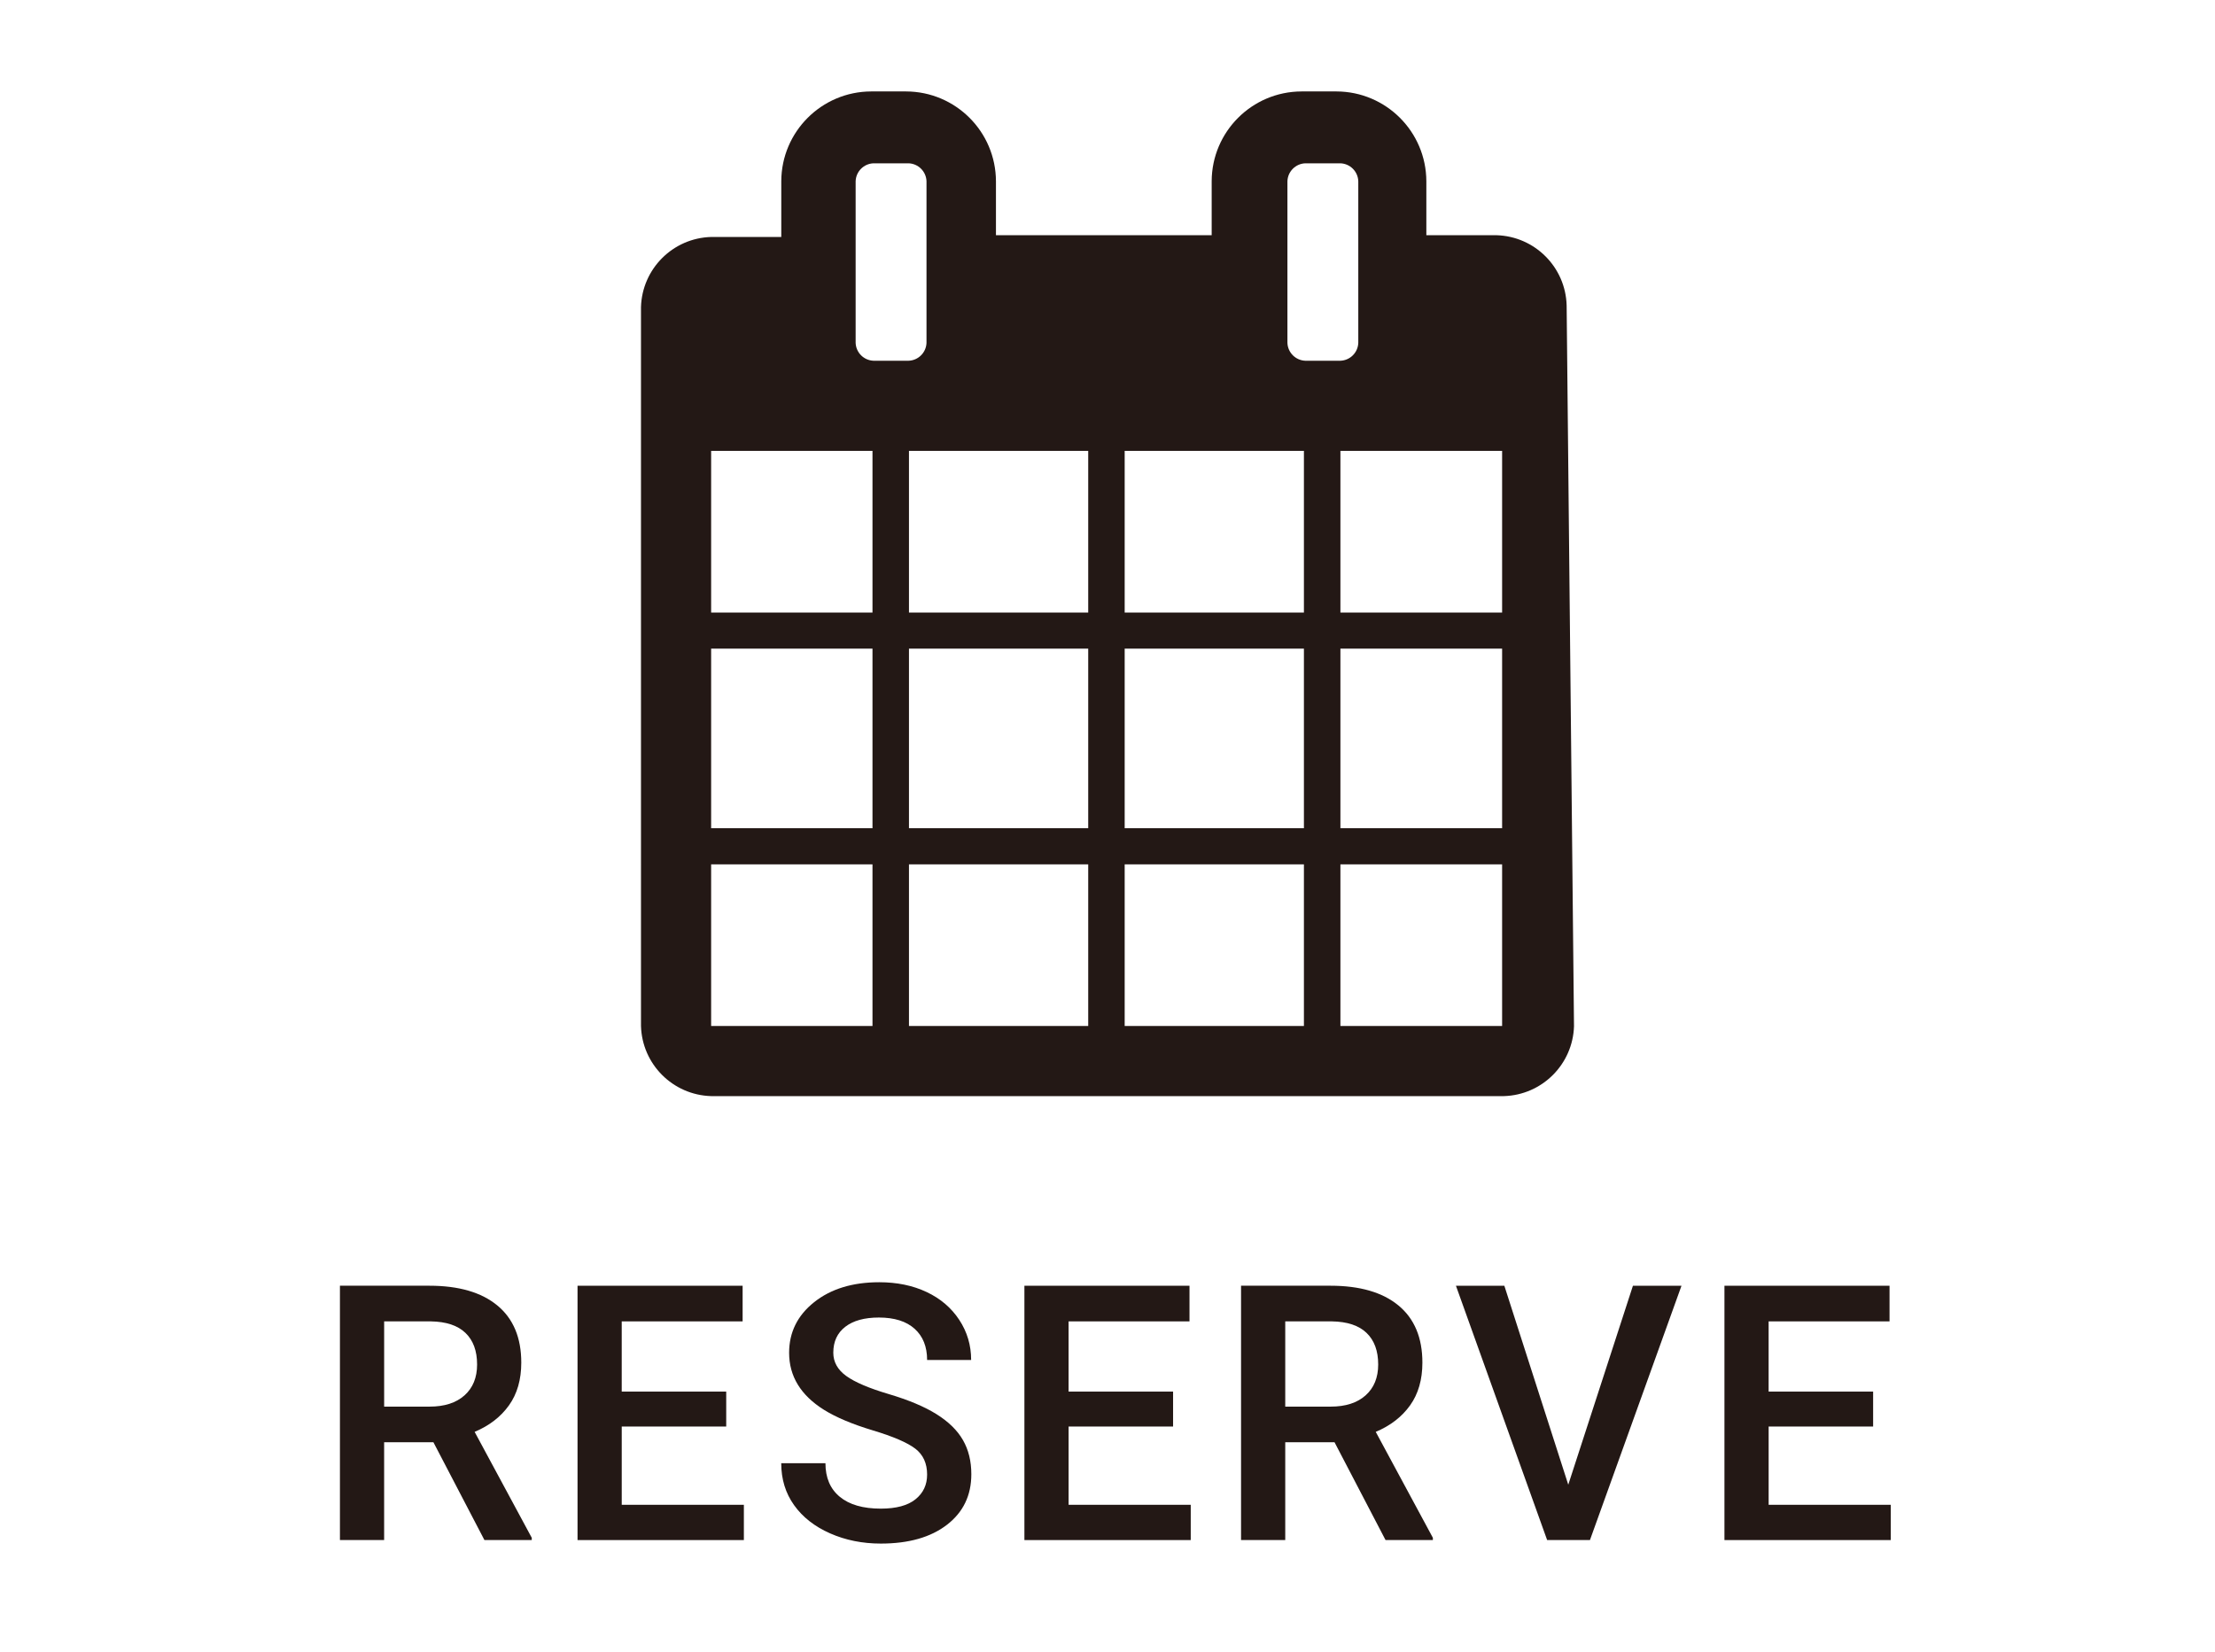 <?xml version="1.0" encoding="UTF-8"?>
<svg id="_レイヤー_2" data-name="レイヤー 2" xmlns="http://www.w3.org/2000/svg" viewBox="0 0 130 97">
  <g id="_レイヤー_1-2" data-name="レイヤー 1">
    <g>
      <rect width="130" height="97" style="fill: none;"/>
      <path d="M92.38,60.23c-.065,2.247-1.871,4.053-4.117,4.117h-46.526c-2.247-.065-4.053-1.871-4.117-4.117V18.028c.065-2.247,1.871-4.053,4.117-4.117h4.117v-3.273c.011-2.906,2.364-5.259,5.27-5.27h2.059c2.906.011,5.259,2.364,5.27,5.27v3.17h12.661v-3.17c.011-2.906,2.364-5.259,5.27-5.27h2.059c2.906.011,5.259,2.364,5.27,5.27v3.17h4.117c2.247.065,4.053,1.871,4.117,4.117l.432,42.305ZM51.207,35.959v-9.49h-9.47v9.49h9.47ZM51.207,48.619v-10.54h-9.47v10.54l9.47 0ZM51.207,60.23v-9.49h-9.47v9.49l9.47 0ZM54.377,10.637c-.021-.571-.479-1.029-1.05-1.05h-2.059c-.571.021-1.029.479-1.05,1.05v9.49c.021.571.479,1.029,1.05,1.05h2.059c.571-.021,1.029-.479,1.05-1.05v-9.49ZM63.868,35.959v-9.49h-10.52v9.49h10.52ZM63.868,48.619v-10.54h-10.52v10.54l10.52 0ZM63.868,60.23v-9.49h-10.52v9.49l10.52 0ZM76.528,35.959v-9.49h-10.52v9.49h10.52ZM76.528,48.619v-10.54h-10.52v10.54l10.52 0ZM76.528,60.23v-9.49h-10.52v9.49l10.52 0ZM79.719,10.637c-.021-.571-.479-1.029-1.05-1.05h-2.059c-.571.021-1.029.479-1.05,1.05v9.49c.021.571.479,1.029,1.05,1.05h2.059c.571-.021,1.029-.479,1.05-1.05v-9.49ZM88.16,35.959v-9.49h-9.49v9.49h9.49ZM88.16,48.619v-10.54h-9.49v10.54l9.49 0ZM88.16,60.23v-9.49h-9.49v9.49l9.49 0Z" style="fill: #231815;"/>
      <g>
        <path d="M25.438,84.666h-2.893v5.742h-2.594v-14.93h5.25c1.723,0,3.052.387,3.988,1.159.937.773,1.405,1.893,1.405,3.356,0,.999-.241,1.835-.723,2.509-.482.674-1.153,1.192-2.015,1.555l3.353,6.218v.133h-2.778l-2.994-5.742ZM22.546,82.575h2.666c.875,0,1.559-.221,2.051-.661.492-.441.738-1.044.738-1.81,0-.801-.227-1.419-.682-1.856-.454-.438-1.133-.663-2.035-.677h-2.738v5.004Z" style="fill: #231815;"/>
        <path d="M42.623,83.744h-6.133v4.594h7.168v2.071h-9.762v-14.93h9.689v2.092h-7.096v4.122h6.133v2.051Z" style="fill: #231815;"/>
        <path d="M54.413,86.563c0-.656-.23-1.161-.691-1.518-.462-.354-1.294-.714-2.497-1.076s-2.16-.766-2.871-1.21c-1.36-.854-2.04-1.969-2.04-3.343,0-1.203.49-2.194,1.471-2.974.981-.779,2.254-1.169,3.82-1.169,1.038,0,1.965.191,2.778.574s1.452.928,1.917,1.636c.465.707.697,1.491.697,2.353h-2.584c0-.779-.244-1.389-.732-1.83-.489-.44-1.188-.661-2.098-.661-.848,0-1.505.182-1.974.544-.468.362-.702.868-.702,1.518,0,.547.253,1.003.759,1.368.506.366,1.34.722,2.502,1.066,1.162.346,2.095.738,2.8,1.18.703.44,1.22.946,1.548,1.518.328.57.492,1.239.492,2.005,0,1.244-.477,2.233-1.431,2.968-.953.735-2.247,1.103-3.881,1.103-1.08,0-2.073-.2-2.979-.6-.906-.4-1.61-.952-2.112-1.656-.503-.704-.754-1.524-.754-2.461h2.595c0,.848.279,1.504.84,1.969s1.364.697,2.41.697c.902,0,1.581-.183,2.035-.549.455-.365.682-.849.682-1.451Z" style="fill: #231815;"/>
        <path d="M68.85,83.744h-6.133v4.594h7.168v2.071h-9.762v-14.93h9.689v2.092h-7.096v4.122h6.133v2.051Z" style="fill: #231815;"/>
        <path d="M78.325,84.666h-2.893v5.742h-2.594v-14.93h5.25c1.723,0,3.052.387,3.988,1.159.937.773,1.405,1.893,1.405,3.356,0,.999-.241,1.835-.723,2.509-.482.674-1.153,1.192-2.015,1.555l3.353,6.218v.133h-2.778l-2.994-5.742ZM75.432,82.575h2.666c.875,0,1.559-.221,2.051-.661.492-.441.738-1.044.738-1.81,0-.801-.227-1.419-.682-1.856-.454-.438-1.133-.663-2.035-.677h-2.738v5.004Z" style="fill: #231815;"/>
        <path d="M92.043,87.159l3.795-11.68h2.85l-5.373,14.93h-2.512l-5.353-14.93h2.841l3.752,11.68Z" style="fill: #231815;"/>
        <path d="M109.936,83.744h-6.133v4.594h7.168v2.071h-9.762v-14.93h9.689v2.092h-7.096v4.122h6.133v2.051Z" style="fill: #231815;"/>
      </g>
    </g>
  </g>
</svg>